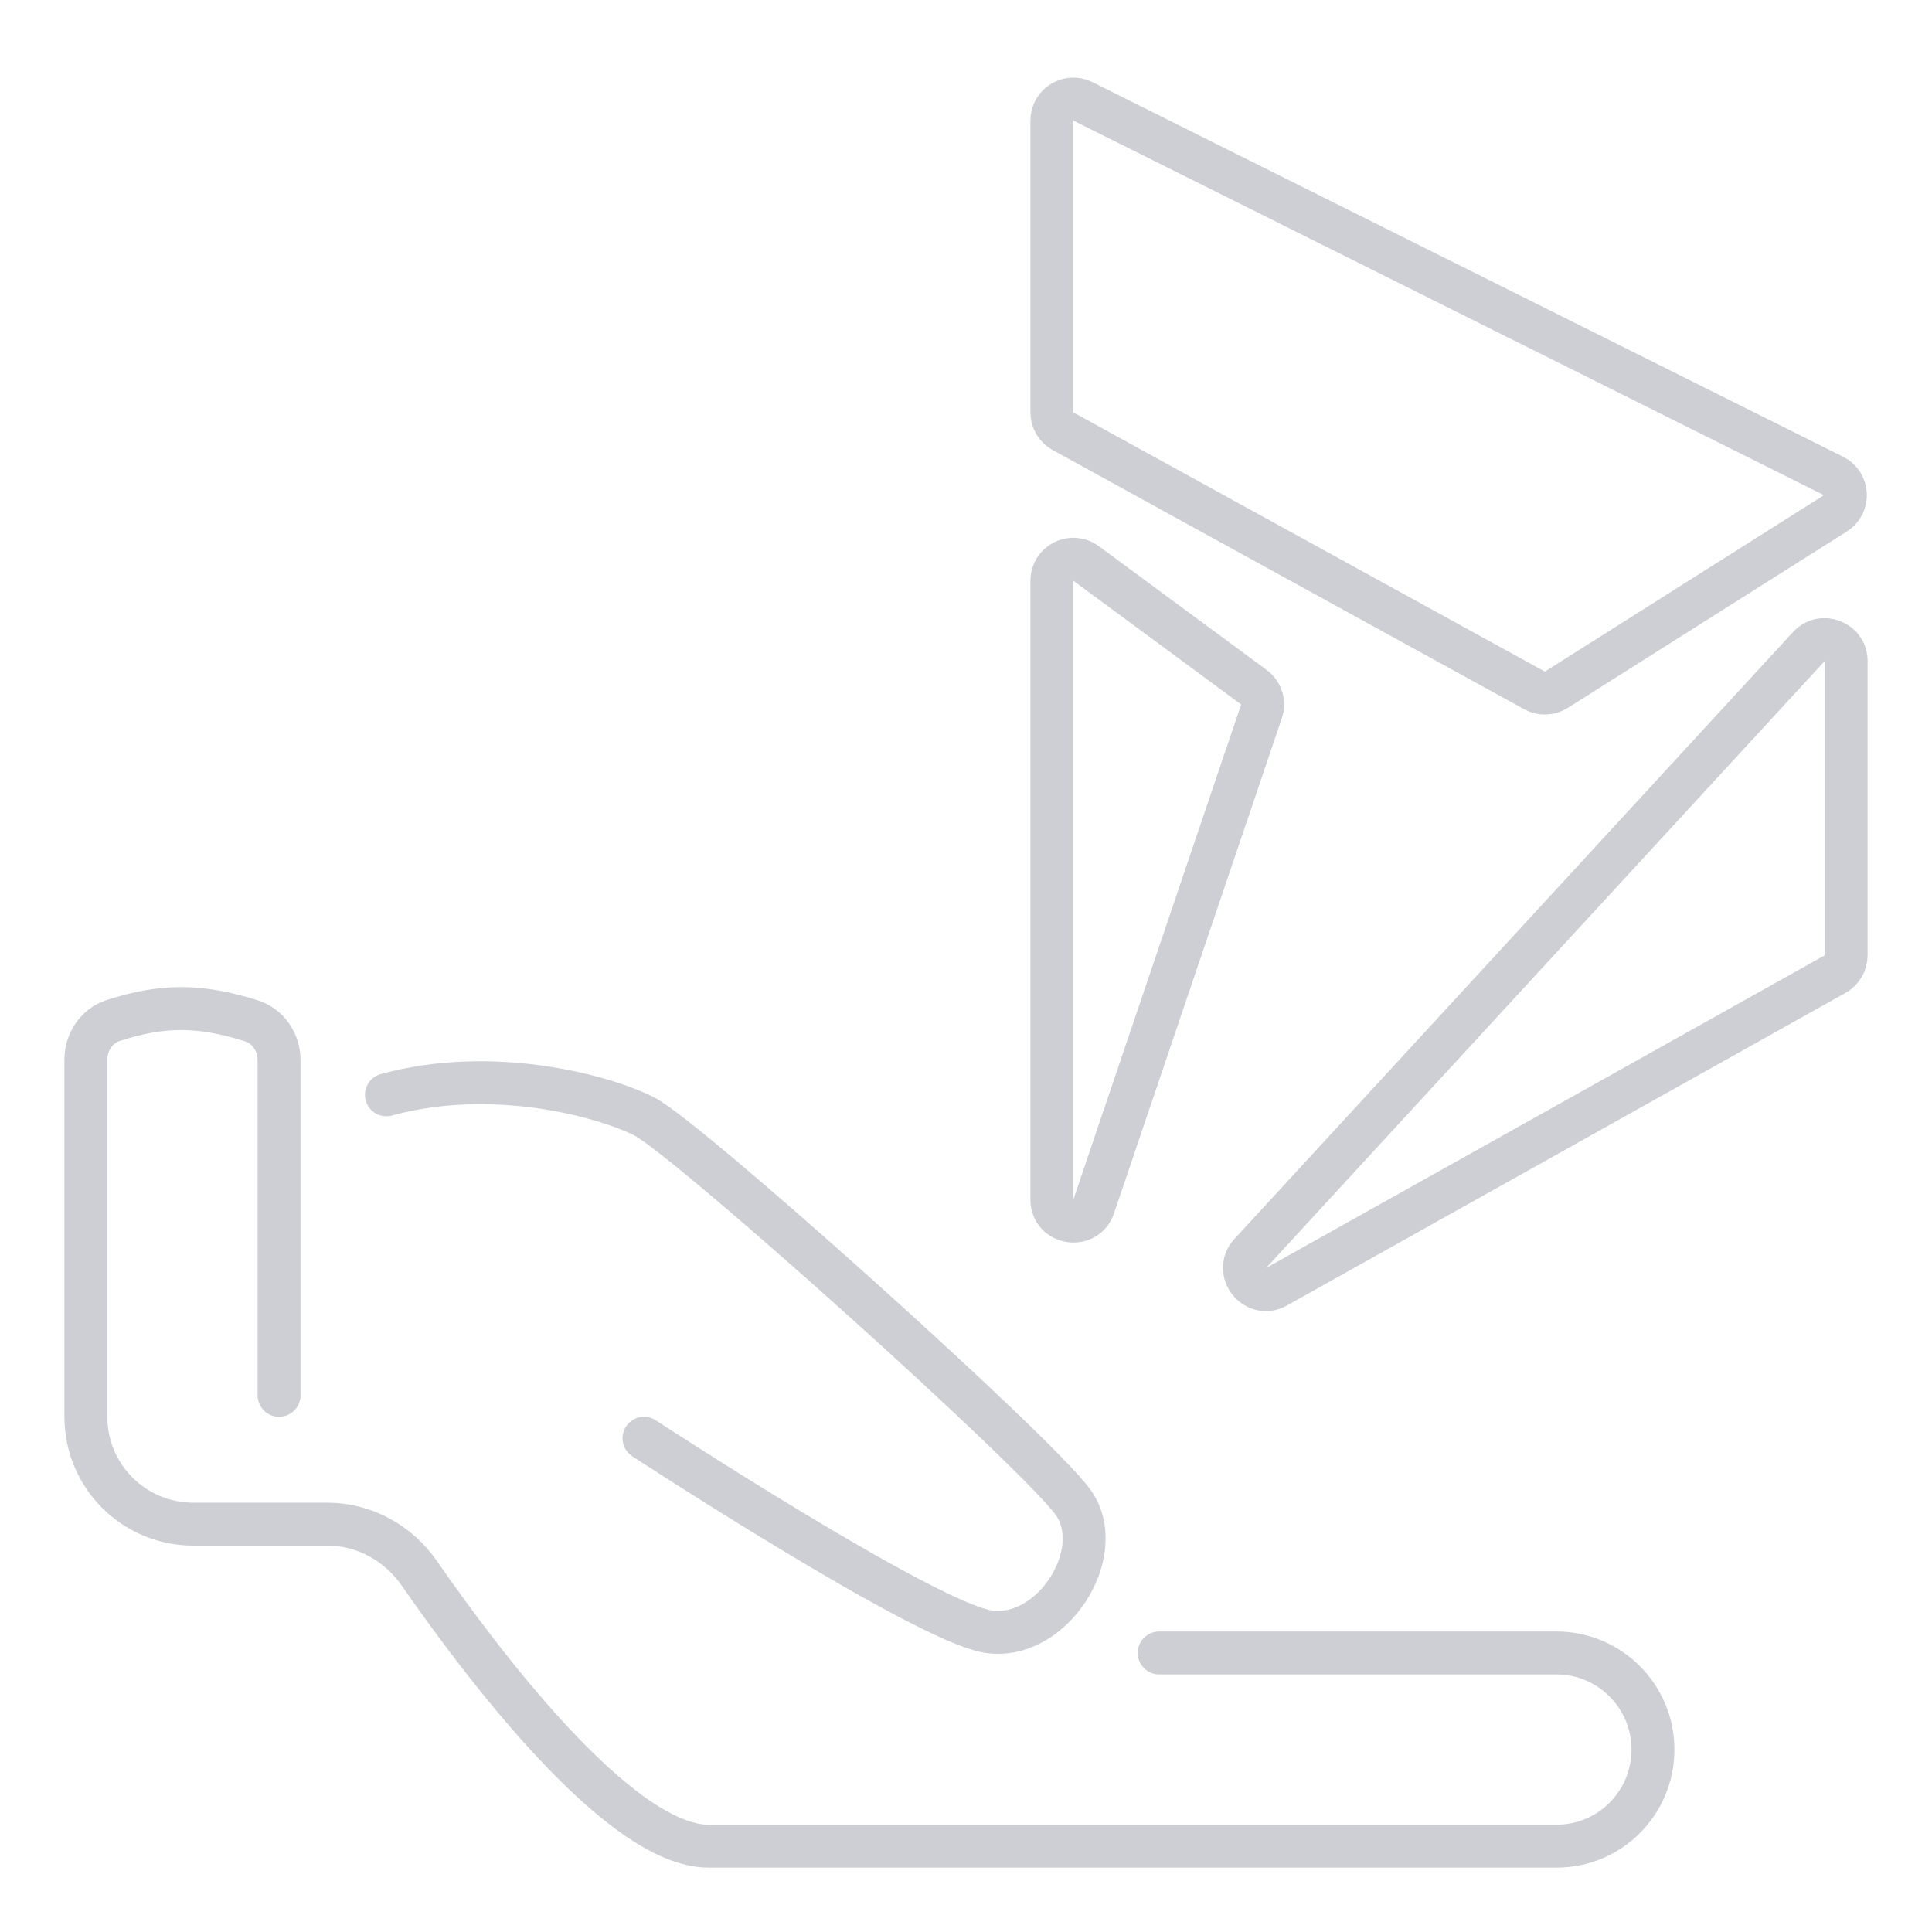 <svg width="90" height="90" viewBox="0 0 90 90" fill="none" xmlns="http://www.w3.org/2000/svg">
<rect width="90" height="90" fill="white"/>
<path d="M54 77H72.5C74.985 77 77 79.015 77 81.5V81.5C77 83.985 74.999 86 72.514 86C62.116 86 36.95 86 33 86C28.855 86 22.44 77.482 19.529 73.284C18.553 71.876 16.962 71 15.248 71H9C6.239 71 4 68.761 4 66V49.361C4 48.539 4.499 47.789 5.28 47.537C7.557 46.801 9.271 46.791 11.693 47.547C12.488 47.794 13 48.551 13 49.384V65" stroke="#CDCFD4" stroke-width="2" stroke-linecap="round"/>
<path d="M18 51C22.863 49.662 28 51 30 52C32 53 48.359 67.674 50 70C51.641 72.326 49 76.499 46 76C43 75.5 30 67 30 67" stroke="#CDCFD4" stroke-width="2" stroke-linecap="round" stroke-linejoin="round"/>
<path d="M85.413 22.172L50.447 4.722C49.782 4.39 49 4.874 49 5.617V19.212C49 19.577 49.199 19.913 49.518 20.088L71.483 32.162C71.802 32.337 72.191 32.326 72.499 32.131L85.501 23.912C86.159 23.496 86.11 22.52 85.413 22.172Z" stroke="#CDCFD4" stroke-width="2"/>
<path d="M58.412 32.013L50.593 26.247C49.933 25.76 49 26.231 49 27.052V55.882C49 57.013 50.584 57.274 50.947 56.203L58.765 33.139C58.905 32.726 58.762 32.271 58.412 32.013Z" stroke="#CDCFD4" stroke-width="2"/>
<path d="M85.488 45.376L59.467 59.94C58.474 60.496 57.472 59.227 58.243 58.39L84.264 30.118C84.881 29.448 86 29.884 86 30.795V44.503C86 44.865 85.804 45.199 85.488 45.376Z" stroke="#CDCFD4" stroke-width="2"/>
</svg>

